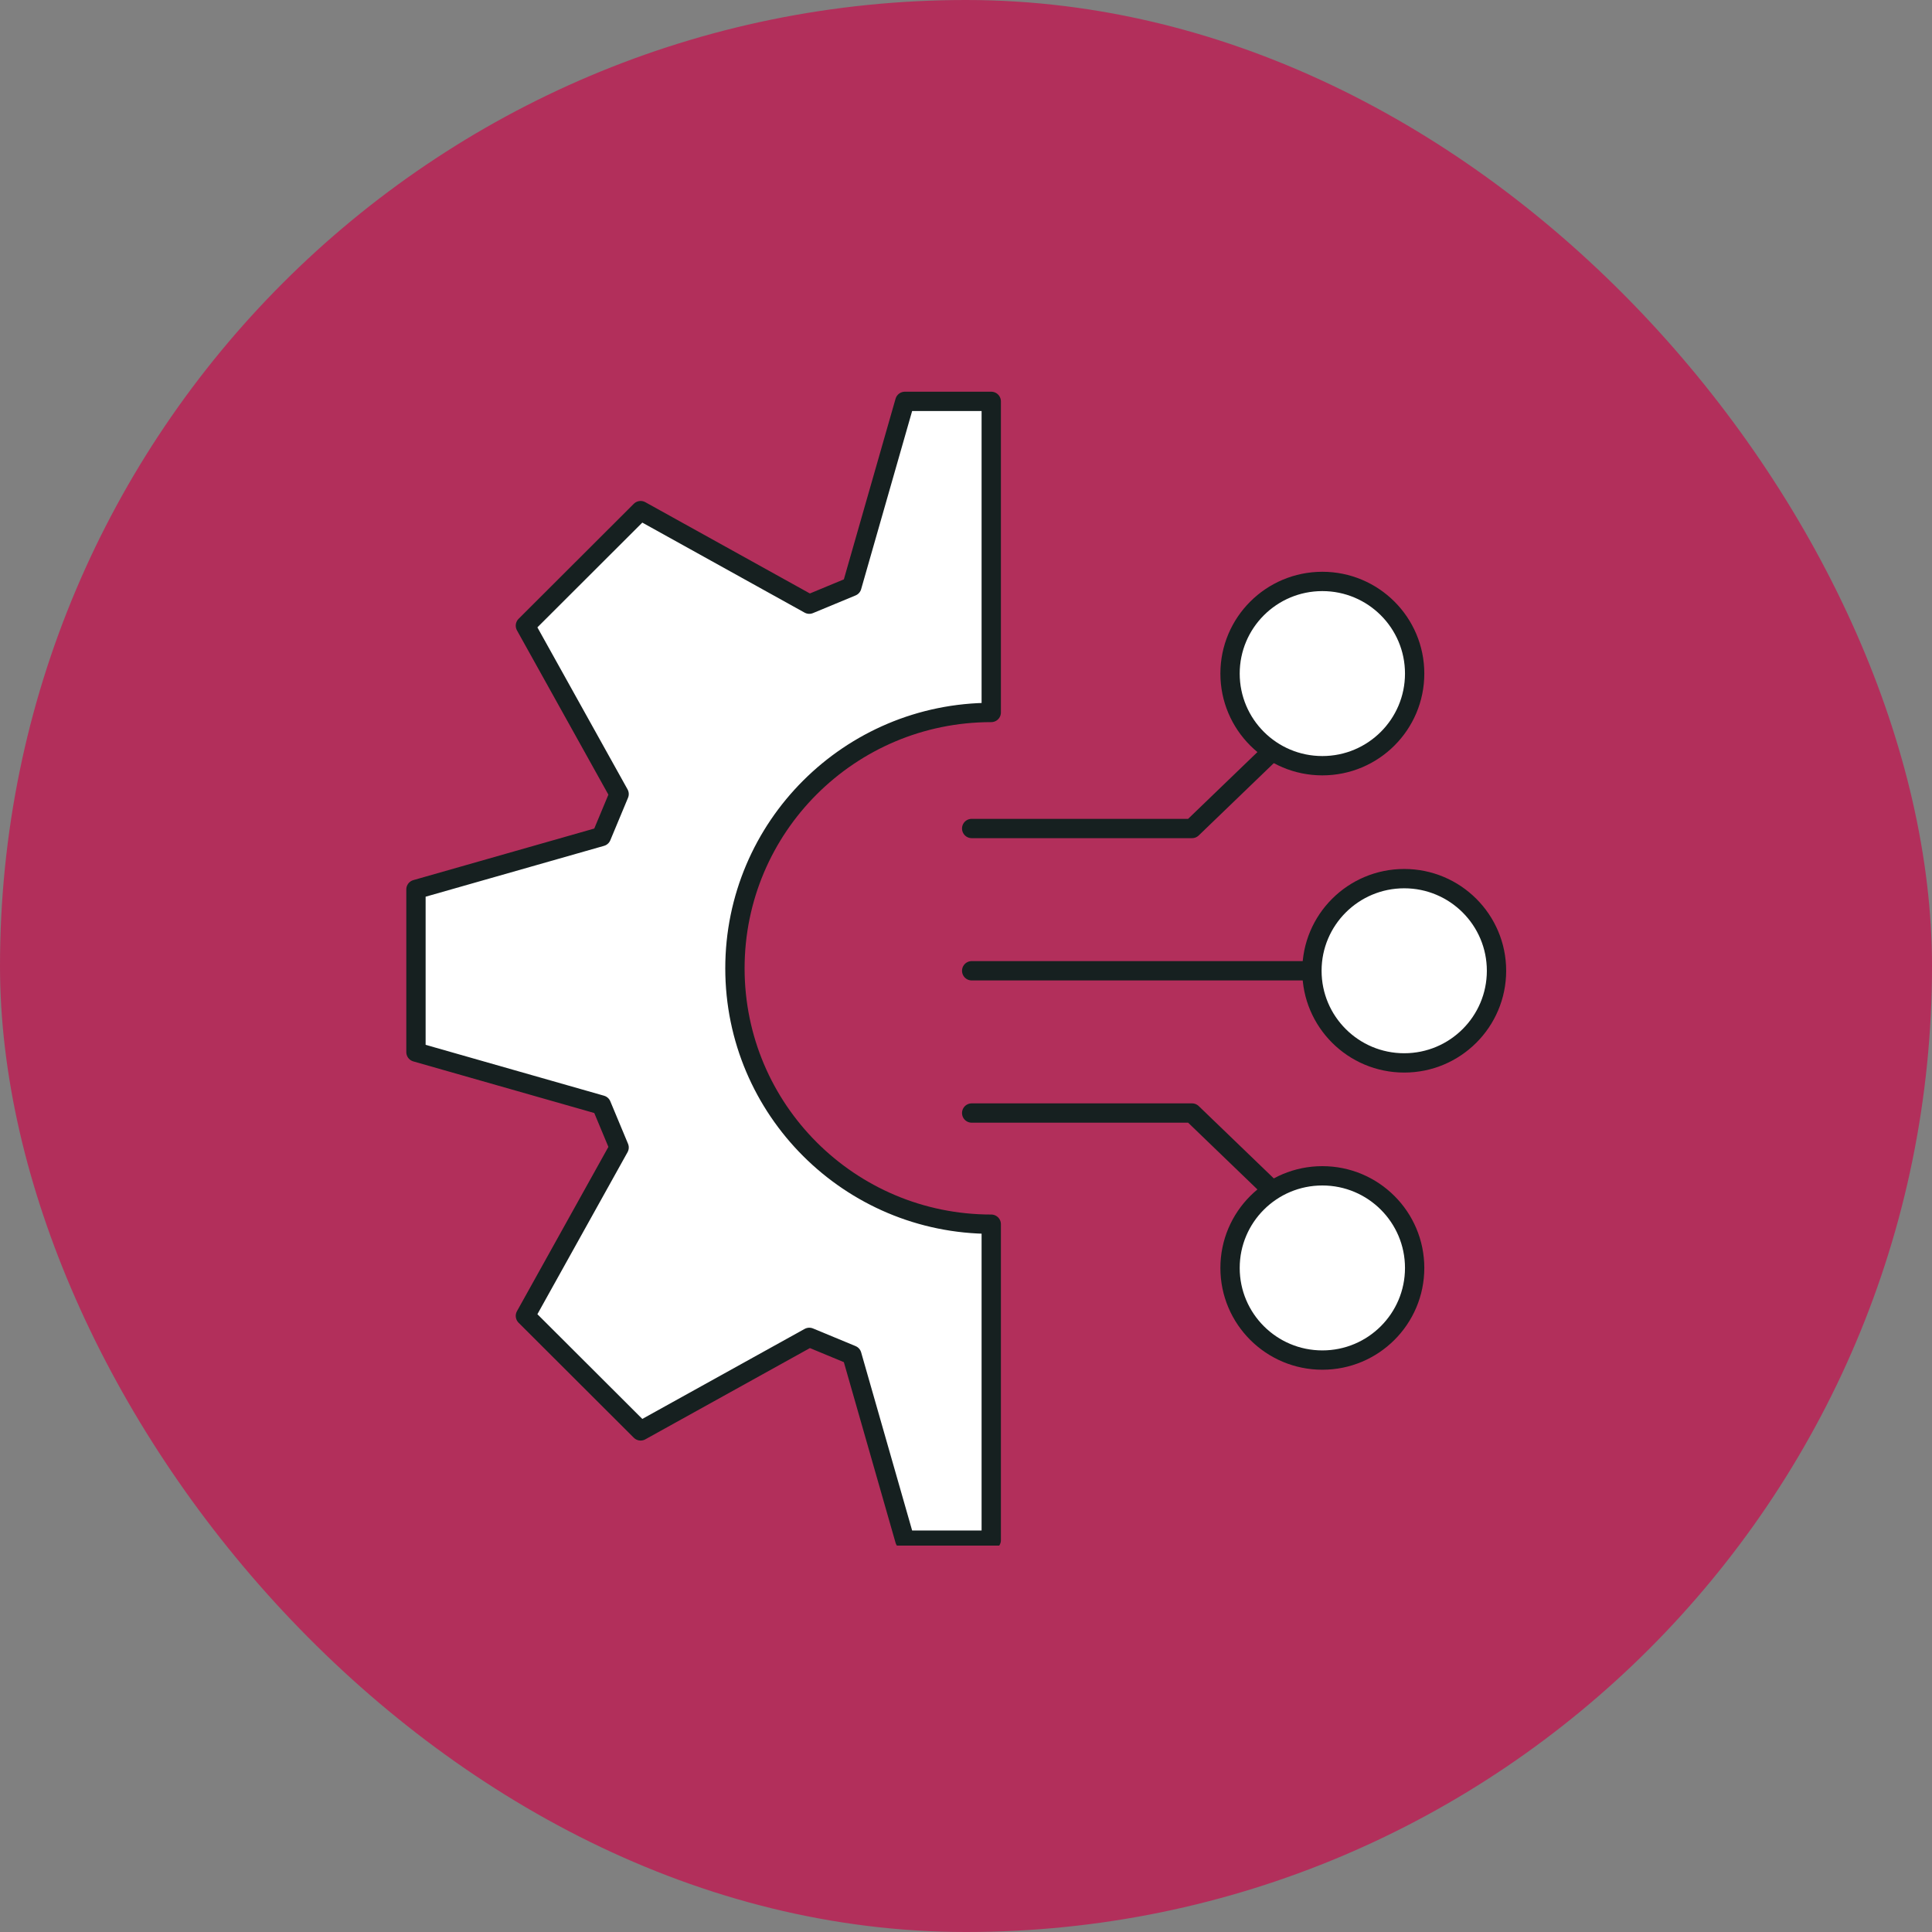 <svg width="100" height="100" viewBox="0 0 100 100" fill="none" xmlns="http://www.w3.org/2000/svg">
<rect x="0" y="0" width="100" height="100" fill="#808080" stroke="none"/>
<rect width="100" height="100" rx="50" fill="#B22F5B"/>
<g clip-path="url(#clip0_161_962)">
<path d="M38.04 50.121C38.04 42.807 43.98 36.877 51.307 36.877V20.775H46.835L44.092 30.358L41.888 31.272L33.159 26.43L27.195 32.385L32.045 41.1L31.128 43.3L21.53 46.036V54.457L31.128 57.195L32.045 59.394L27.195 68.11L33.159 74.063L41.889 69.222L44.092 70.135L46.835 79.718H51.307V63.364C43.98 63.364 38.04 57.435 38.04 50.121Z" fill="white" stroke="#162020" stroke-linecap="round" stroke-linejoin="round"/>
<path d="M50.294 42.883H61.699L68.444 36.384" stroke="#162020" stroke-linecap="round" stroke-linejoin="round"/>
<path d="M63.667 34.864C63.667 37.498 65.806 39.633 68.445 39.633C71.083 39.633 73.222 37.498 73.222 34.864C73.222 32.23 71.083 30.095 68.445 30.095C65.806 30.095 63.667 32.23 63.667 34.864Z" fill="white" stroke="#162020" stroke-linecap="round" stroke-linejoin="round"/>
<path d="M50.294 57.61H61.699L68.444 64.109" stroke="#162020" stroke-linecap="round" stroke-linejoin="round"/>
<path d="M63.667 65.629C63.667 68.262 65.806 70.397 68.445 70.397C71.083 70.397 73.222 68.262 73.222 65.629C73.222 62.995 71.083 60.86 68.445 60.86C65.806 60.86 63.667 62.995 63.667 65.629Z" fill="white" stroke="#162020" stroke-linecap="round" stroke-linejoin="round"/>
<path d="M50.294 50.247H72.21" stroke="#162020" stroke-miterlimit="10" stroke-linecap="round"/>
<path d="M67.905 50.247C67.905 52.881 70.044 55.016 72.682 55.016C75.32 55.016 77.459 52.881 77.459 50.247C77.459 47.613 75.32 45.478 72.682 45.478C70.044 45.478 67.905 47.613 67.905 50.247Z" fill="white" stroke="#162020" stroke-miterlimit="10"/>
</g>
<defs>
<clipPath id="clip0_161_962">
<rect width="58" height="60" fill="white" transform="translate(21 20)"/>
</clipPath>
</defs>
</svg>
